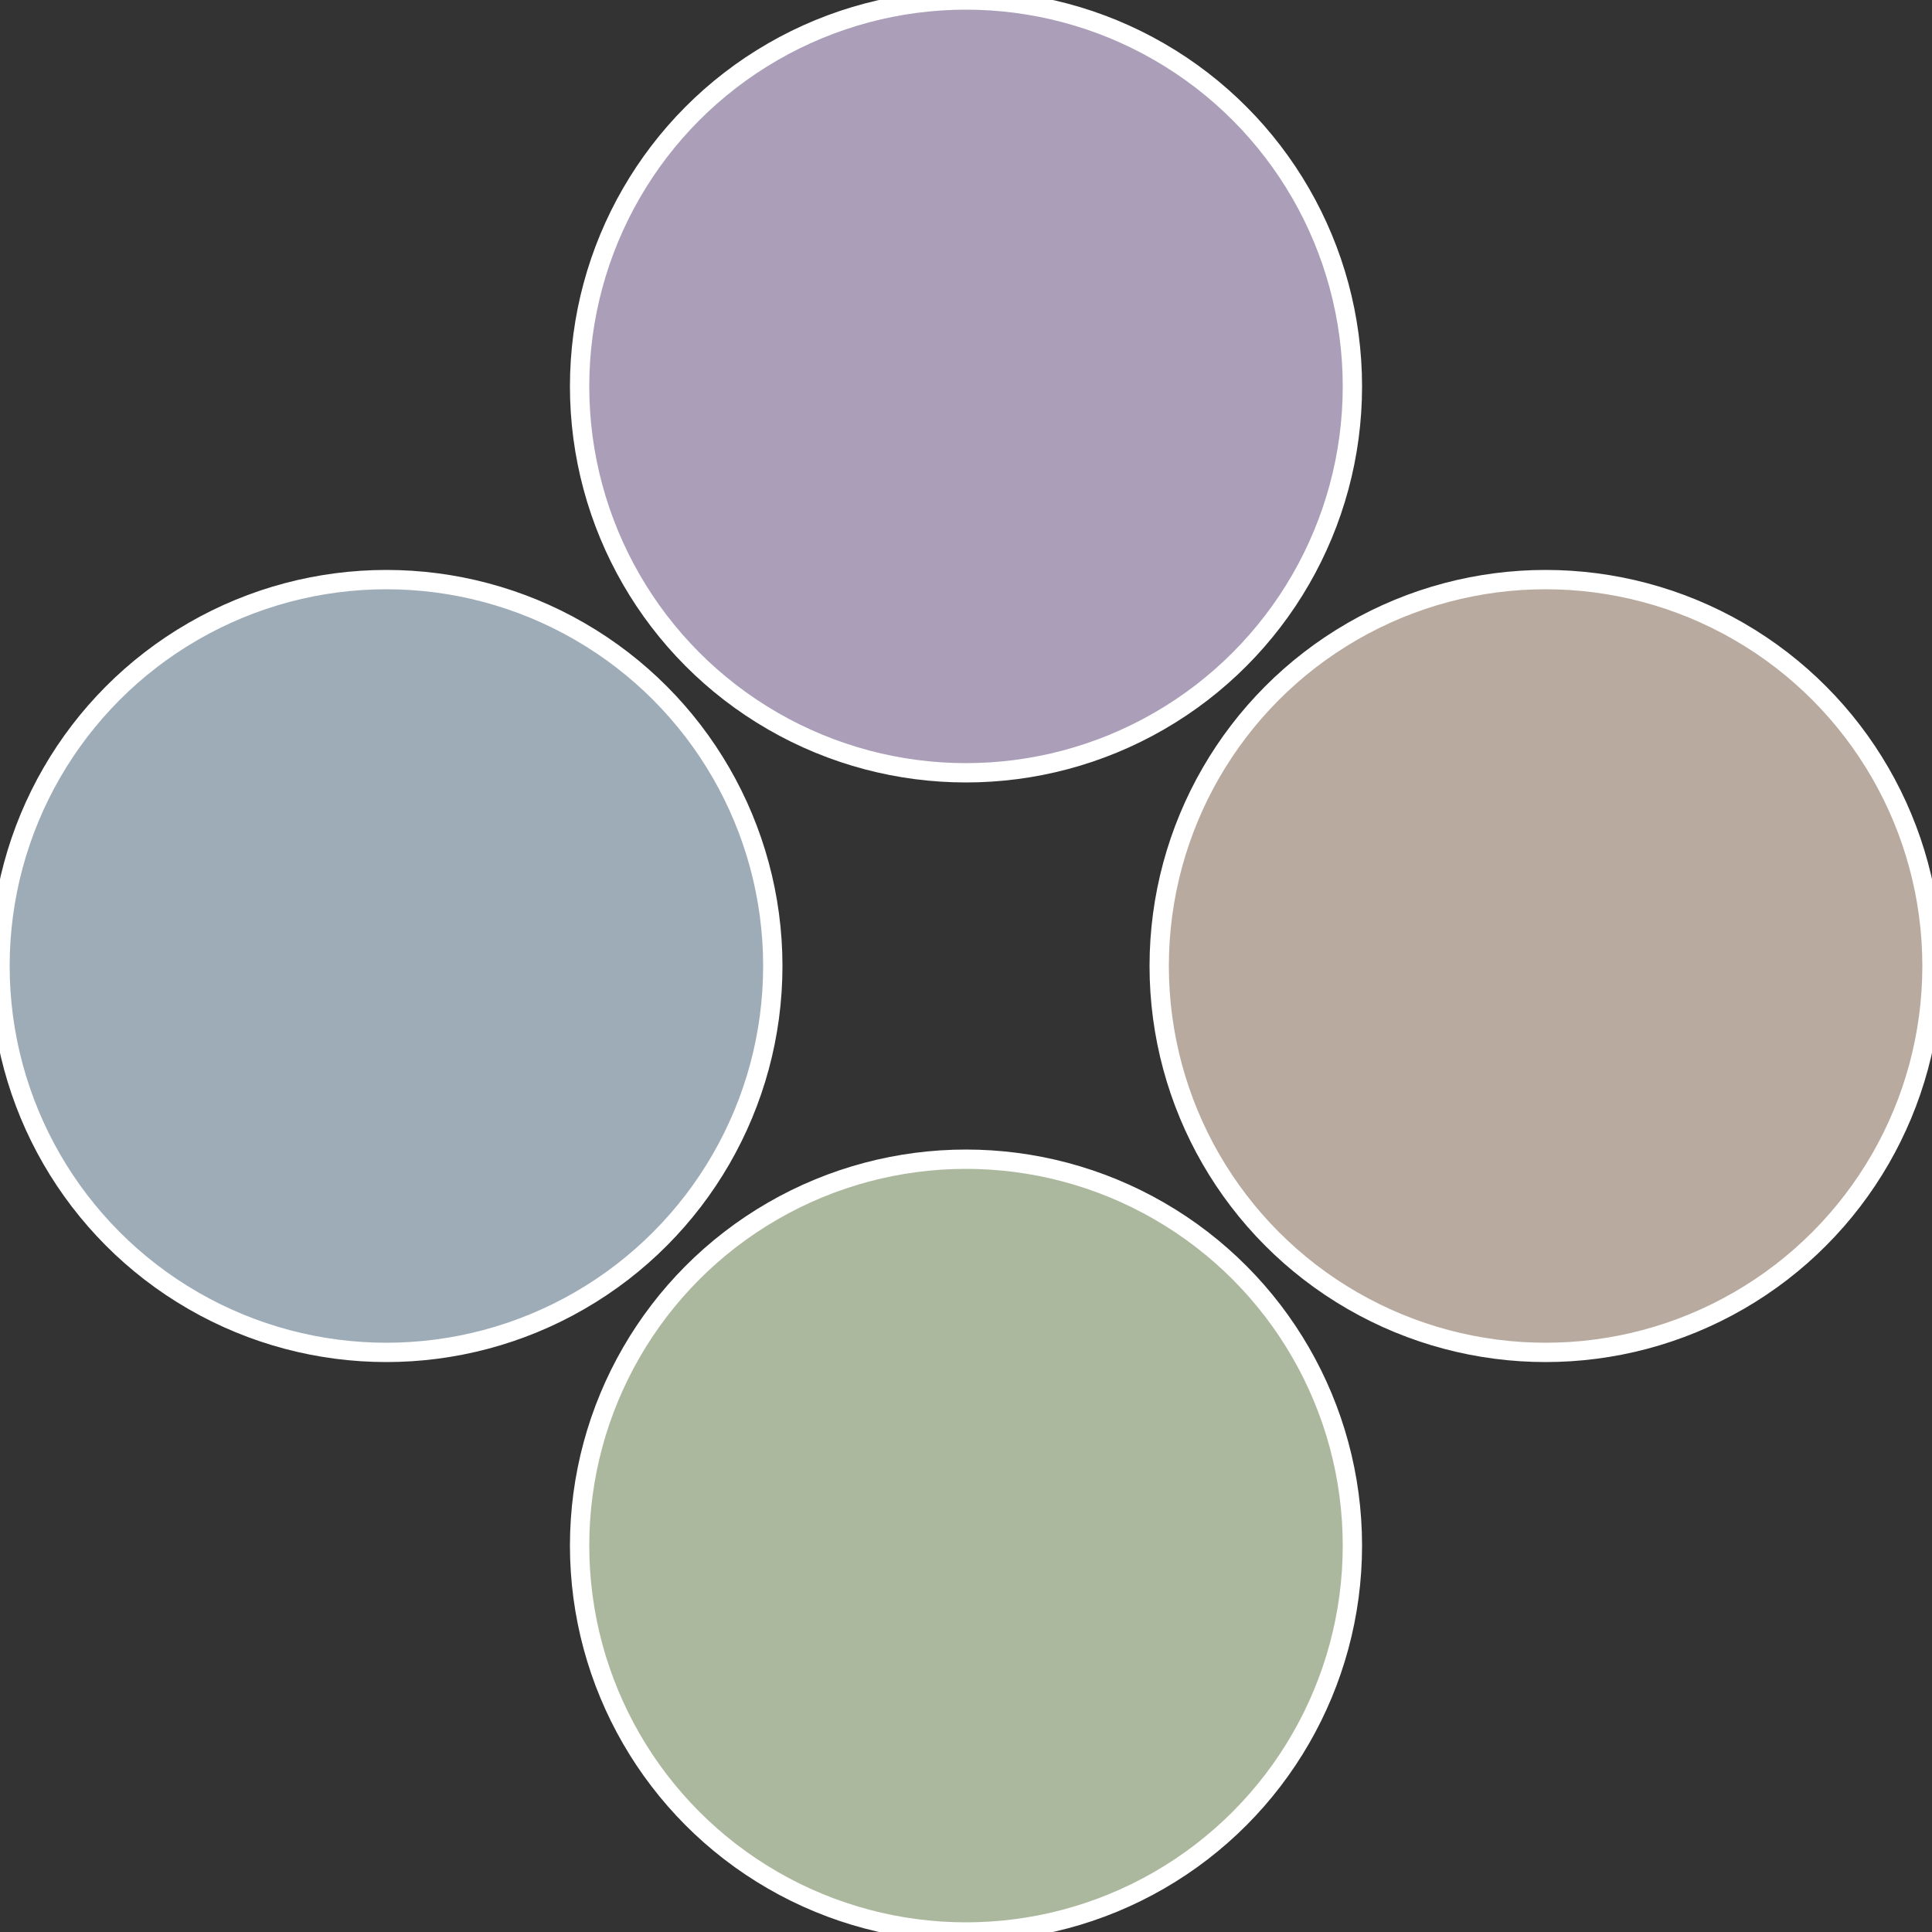 <?xml version="1.0" standalone="no"?>
<svg width="500" height="500" viewBox="-1 -1 2 2" xmlns="http://www.w3.org/2000/svg">
 
                <rect x="-1" y="-1" width="2" height="2" fill="#333333" stroke="none"/>
 
                <circle cx="0.6" cy="0" r="0.4" fill="#b8aa9e" stroke="#fff" stroke-width="1%" />
             
                <circle cx="3.6739403974421E-17" cy="0.6" r="0.4" fill="#acb89e" stroke="#fff" stroke-width="1%" />
             
                <circle cx="-0.6" cy="7.3478807948841E-17" r="0.4" fill="#9eacb8" stroke="#fff" stroke-width="1%" />
             
                <circle cx="-1.1021821192326E-16" cy="-0.6" r="0.4" fill="#aa9eb8" stroke="#fff" stroke-width="1%" />
            </svg>
